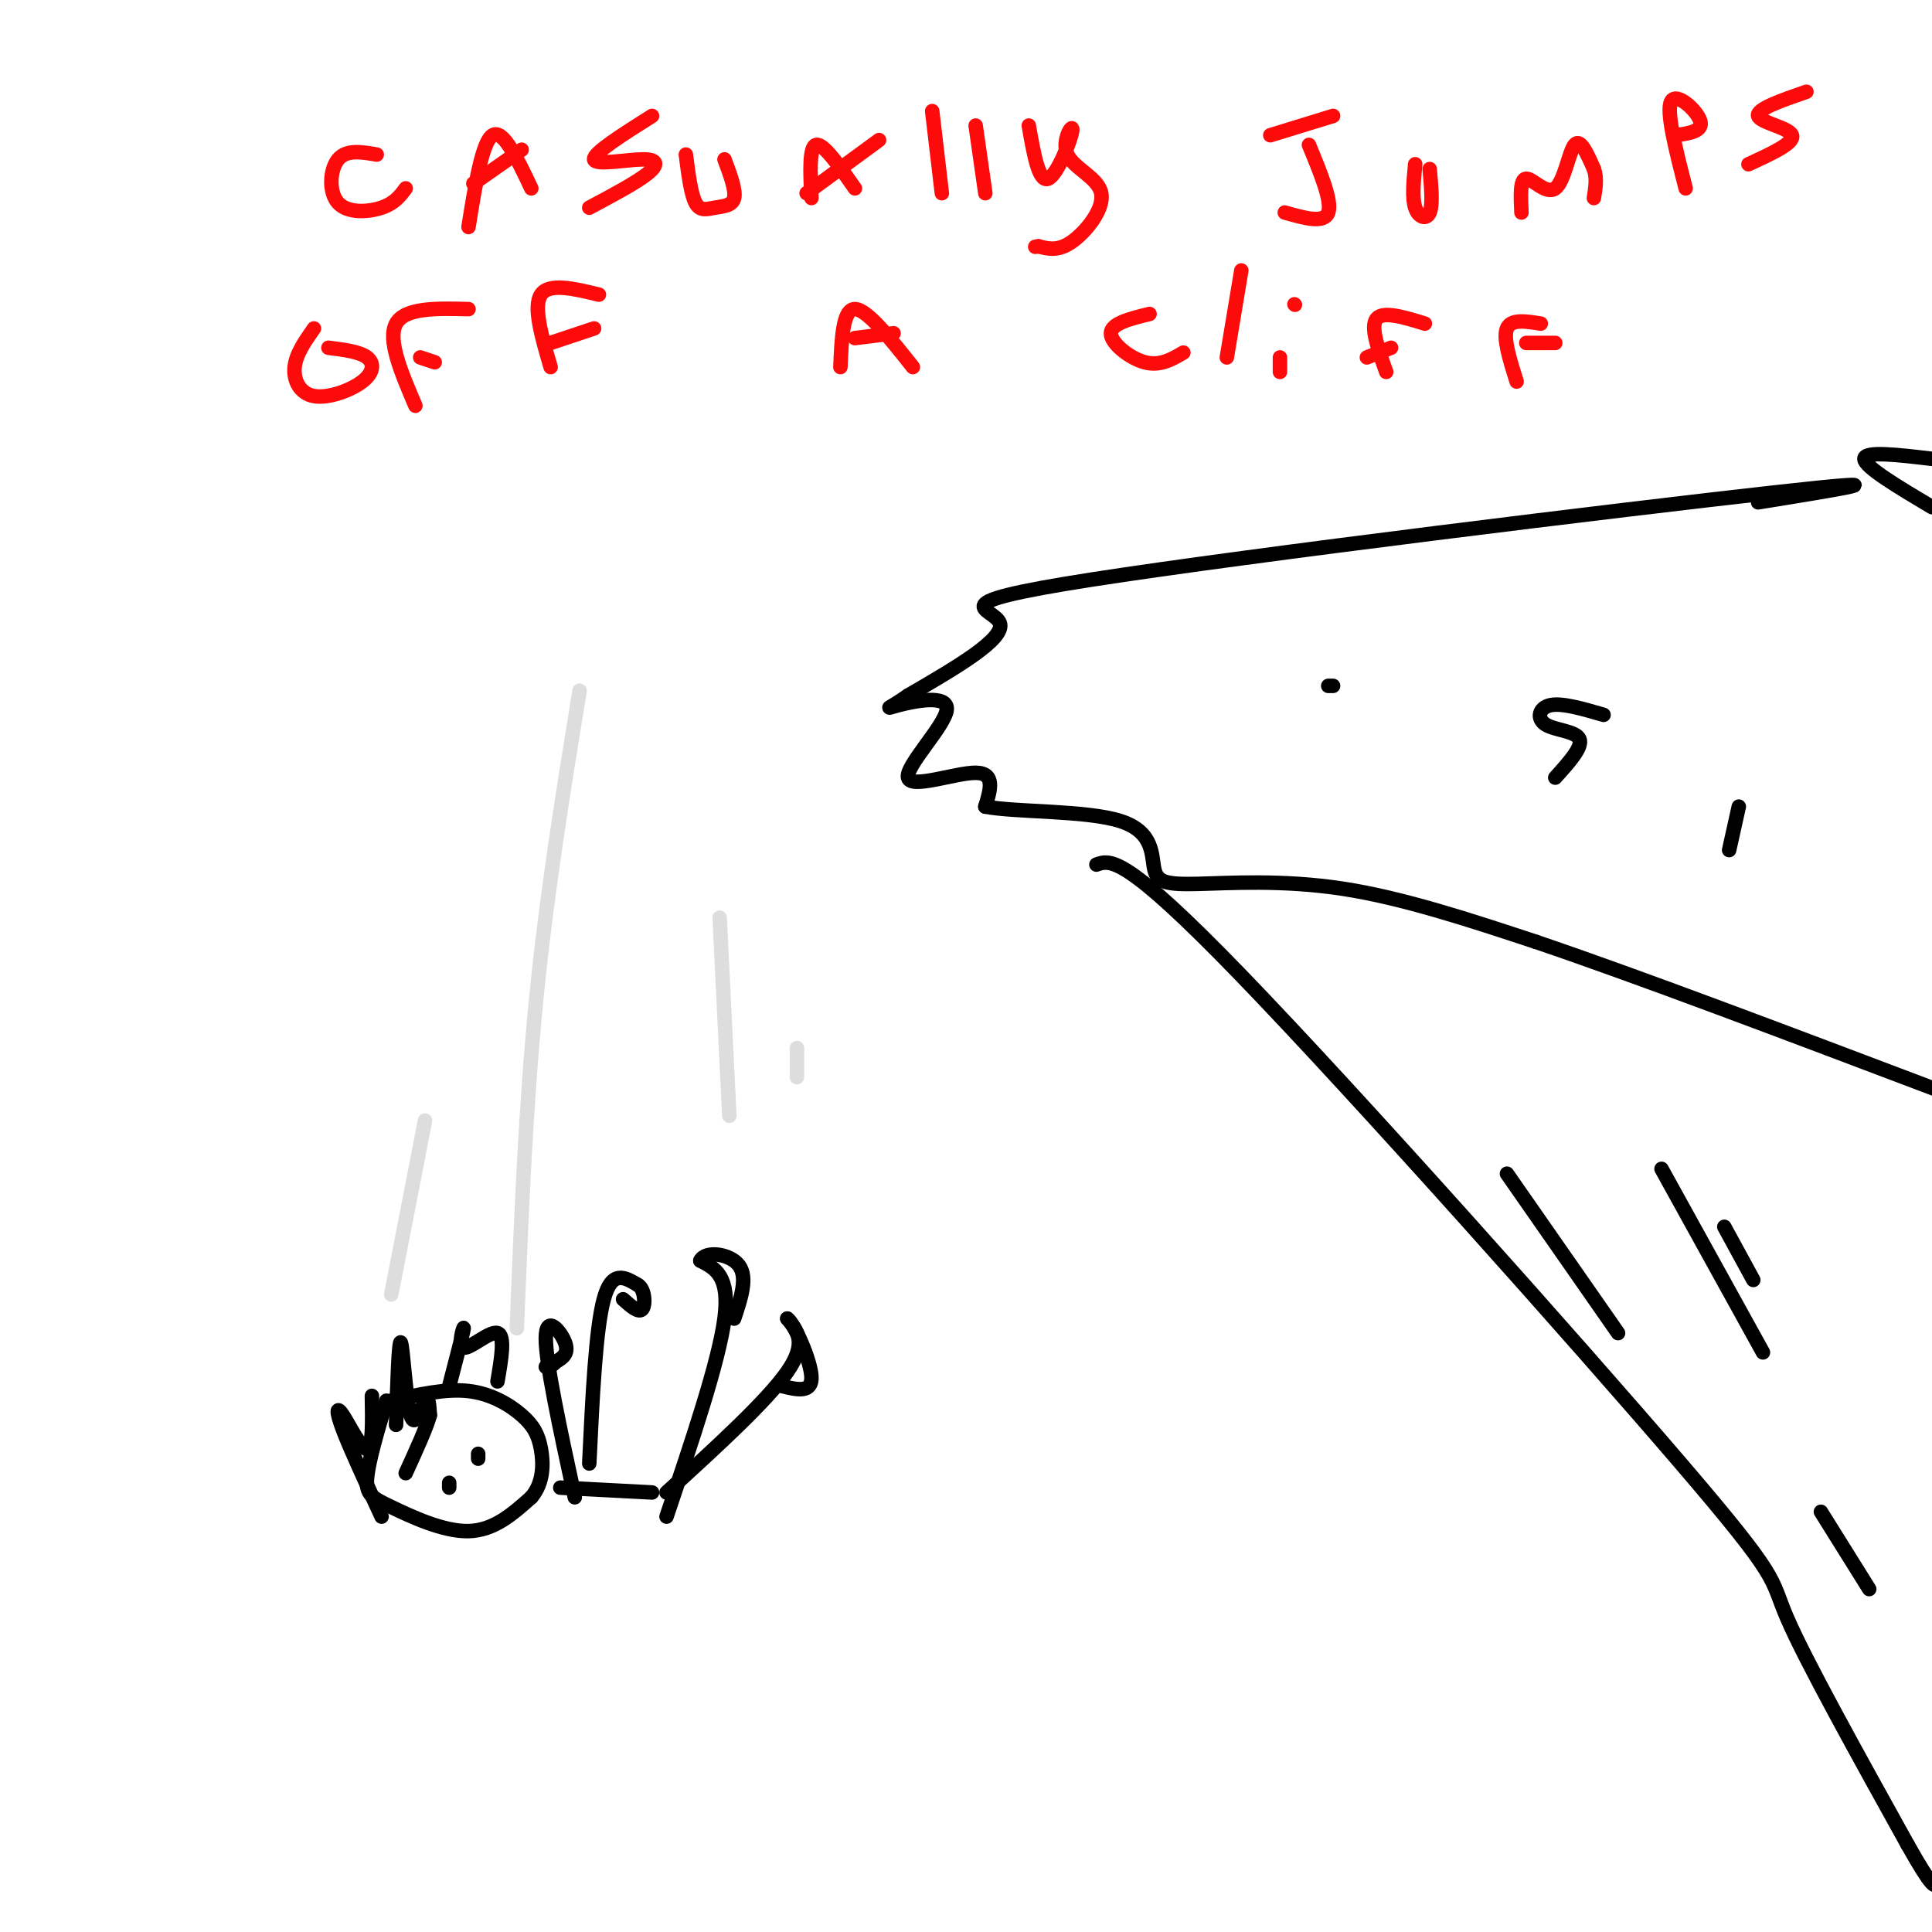 <svg viewBox='0 0 400 400' version='1.1' xmlns='http://www.w3.org/2000/svg' xmlns:xlink='http://www.w3.org/1999/xlink'><g fill='none' stroke='rgb(0,0,0)' stroke-width='3' stroke-linecap='round' stroke-linejoin='round'><path d='M364,104c16.762,-2.702 33.524,-5.405 3,-2c-30.524,3.405 -108.333,12.917 -141,18c-32.667,5.083 -20.190,5.738 -19,9c1.190,3.262 -8.905,9.131 -19,15'/><path d='M188,144c-4.187,2.950 -5.155,2.826 -2,2c3.155,-0.826 10.433,-2.356 10,1c-0.433,3.356 -8.578,11.596 -8,14c0.578,2.404 9.879,-1.027 14,-1c4.121,0.027 3.060,3.514 2,7'/><path d='M204,167c6.279,1.209 20.975,0.733 28,3c7.025,2.267 6.378,7.278 7,10c0.622,2.722 2.514,3.156 9,3c6.486,-0.156 17.568,-0.902 30,1c12.432,1.902 26.216,6.451 40,11'/><path d='M318,195c20.667,7.000 52.333,19.000 84,31'/><path d='M227,179c2.893,-1.030 5.786,-2.060 30,23c24.214,25.060 69.750,76.208 91,101c21.250,24.792 18.214,23.226 22,32c3.786,8.774 14.393,27.887 25,47'/><path d='M395,382c5.167,9.167 5.583,8.583 6,8'/><path d='M400,95c-7.000,-0.833 -14.000,-1.667 -14,0c0.000,1.667 7.000,5.833 14,10'/><path d='M80,290c-1.857,6.274 -3.714,12.548 -4,16c-0.286,3.452 1.000,4.083 5,6c4.000,1.917 10.714,5.119 16,5c5.286,-0.119 9.143,-3.560 13,-7'/><path d='M110,310c2.582,-3.010 2.537,-7.033 2,-10c-0.537,-2.967 -1.568,-4.876 -4,-7c-2.432,-2.124 -6.266,-4.464 -11,-5c-4.734,-0.536 -10.367,0.732 -16,2'/><path d='M93,287c1.476,-5.673 2.952,-11.345 3,-12c0.048,-0.655 -1.333,3.708 0,4c1.333,0.292 5.381,-3.488 7,-3c1.619,0.488 0.810,5.244 0,10'/><path d='M79,314c-3.238,-6.994 -6.476,-13.988 -8,-18c-1.524,-4.012 -1.333,-5.042 0,-3c1.333,2.042 3.810,7.155 5,7c1.190,-0.155 1.095,-5.577 1,-11'/><path d='M82,295c0.280,-8.988 0.560,-17.976 1,-17c0.440,0.976 1.042,11.917 2,15c0.958,3.083 2.274,-1.690 3,-3c0.726,-1.310 0.863,0.845 1,3'/><path d='M89,293c-0.667,2.500 -2.833,7.250 -5,12'/><path d='M93,308c0.000,0.000 0.000,-1.000 0,-1'/><path d='M99,302c0.000,0.000 0.000,-1.000 0,-1'/><path d='M116,308c0.000,0.000 19.000,1.000 19,1'/><path d='M122,303c0.667,-13.917 1.333,-27.833 3,-34c1.667,-6.167 4.333,-4.583 7,-3'/><path d='M132,266c1.489,0.733 1.711,4.067 1,5c-0.711,0.933 -2.356,-0.533 -4,-2'/><path d='M119,310c-3.022,-13.956 -6.044,-27.911 -6,-33c0.044,-5.089 3.156,-1.311 4,1c0.844,2.311 -0.578,3.156 -2,4'/><path d='M115,282c-0.667,0.833 -1.333,0.917 -2,1'/><path d='M138,314c5.417,-16.083 10.833,-32.167 12,-41c1.167,-8.833 -1.917,-10.417 -5,-12'/><path d='M145,261c1.044,-2.133 6.156,-1.467 8,1c1.844,2.467 0.422,6.733 -1,11'/><path d='M138,309c10.417,-9.500 20.833,-19.000 25,-25c4.167,-6.000 2.083,-8.500 0,-11'/><path d='M163,273c1.378,0.867 4.822,8.533 5,12c0.178,3.467 -2.911,2.733 -6,2'/></g>
<g fill='none' stroke='rgb(221,221,221)' stroke-width='3' stroke-linecap='round' stroke-linejoin='round'><path d='M81,268c0.000,0.000 7.000,-36.000 7,-36'/><path d='M107,275c0.917,-23.000 1.833,-46.000 4,-68c2.167,-22.000 5.583,-43.000 9,-64'/><path d='M151,231c0.000,0.000 -2.000,-41.000 -2,-41'/><path d='M165,223c0.000,0.000 0.000,-6.000 0,-6'/></g>
<g fill='none' stroke='rgb(253,10,10)' stroke-width='3' stroke-linecap='round' stroke-linejoin='round'><path d='M78,32c-3.143,-0.542 -6.286,-1.083 -8,1c-1.714,2.083 -2.000,6.792 0,9c2.000,2.208 6.286,1.917 9,1c2.714,-0.917 3.857,-2.458 5,-4'/><path d='M97,47c1.417,-8.833 2.833,-17.667 5,-19c2.167,-1.333 5.083,4.833 8,11'/><path d='M98,38c0.000,0.000 10.000,-7.000 10,-7'/><path d='M135,24c-6.101,3.851 -12.202,7.702 -12,9c0.202,1.298 6.708,0.042 10,0c3.292,-0.042 3.369,1.131 1,3c-2.369,1.869 -7.185,4.435 -12,7'/><path d='M142,32c0.524,4.101 1.048,8.202 2,10c0.952,1.798 2.333,1.292 4,1c1.667,-0.292 3.619,-0.369 4,-2c0.381,-1.631 -0.810,-4.815 -2,-8'/><path d='M168,41c-0.250,-5.333 -0.500,-10.667 1,-11c1.500,-0.333 4.750,4.333 8,9'/><path d='M167,40c0.000,0.000 15.000,-11.000 15,-11'/><path d='M193,23c0.000,0.000 2.000,17.000 2,17'/><path d='M202,26c0.000,0.000 2.000,14.000 2,14'/><path d='M213,26c1.027,5.889 2.055,11.779 4,11c1.945,-0.779 4.809,-8.225 5,-10c0.191,-1.775 -2.289,2.122 -1,5c1.289,2.878 6.347,4.736 7,8c0.653,3.264 -3.099,7.932 -6,10c-2.901,2.068 -4.950,1.534 -7,1'/><path d='M215,51c-1.167,0.167 -0.583,0.083 0,0'/><path d='M263,28c0.000,0.000 13.000,-4.000 13,-4'/><path d='M271,30c2.417,5.833 4.833,11.667 4,14c-0.833,2.333 -4.917,1.167 -9,0'/><path d='M293,34c-0.333,3.489 -0.667,6.978 0,9c0.667,2.022 2.333,2.578 3,1c0.667,-1.578 0.333,-5.289 0,-9'/><path d='M315,44c-0.161,-3.482 -0.321,-6.964 1,-7c1.321,-0.036 4.125,3.375 6,2c1.875,-1.375 2.821,-7.536 4,-9c1.179,-1.464 2.589,1.768 4,5'/><path d='M330,35c0.667,1.833 0.333,3.917 0,6'/><path d='M349,39c-2.044,-7.978 -4.089,-15.956 -3,-18c1.089,-2.044 5.311,1.844 6,4c0.689,2.156 -2.156,2.578 -5,3'/><path d='M374,19c-5.200,1.800 -10.400,3.600 -10,5c0.400,1.400 6.400,2.400 7,4c0.600,1.600 -4.200,3.800 -9,6'/><path d='M65,68c-1.861,2.648 -3.722,5.295 -4,8c-0.278,2.705 1.029,5.467 4,6c2.971,0.533 7.608,-1.164 10,-3c2.392,-1.836 2.541,-3.810 1,-5c-1.541,-1.190 -4.770,-1.595 -8,-2'/><path d='M86,84c-2.917,-6.833 -5.833,-13.667 -4,-17c1.833,-3.333 8.417,-3.167 15,-3'/><path d='M87,74c0.000,0.000 3.000,1.000 3,1'/><path d='M114,76c-1.833,-6.250 -3.667,-12.500 -2,-15c1.667,-2.500 6.833,-1.250 12,0'/><path d='M114,71c0.000,0.000 9.000,-3.000 9,-3'/><path d='M174,76c0.250,-6.000 0.500,-12.000 3,-12c2.500,0.000 7.250,6.000 12,12'/><path d='M177,70c0.000,0.000 8.000,-1.000 8,-1'/><path d='M238,65c-3.978,0.978 -7.956,1.956 -8,4c-0.044,2.044 3.844,5.156 7,6c3.156,0.844 5.578,-0.578 8,-2'/><path d='M257,56c0.000,0.000 -3.000,18.000 -3,18'/><path d='M265,77c0.000,0.000 0.000,-3.000 0,-3'/><path d='M268,63c0.000,0.000 0.100,0.100 0.1,0.1'/><path d='M287,77c-1.667,-4.667 -3.333,-9.333 -2,-11c1.333,-1.667 5.667,-0.333 10,1'/><path d='M283,74c0.000,0.000 5.000,-2.000 5,-2'/><path d='M314,79c-1.417,-4.500 -2.833,-9.000 -2,-11c0.833,-2.000 3.917,-1.500 7,-1'/><path d='M316,71c0.000,0.000 6.000,0.000 6,0'/></g>
<g fill='none' stroke='rgb(0,0,0)' stroke-width='3' stroke-linecap='round' stroke-linejoin='round'><path d='M332,148c-4.298,-1.256 -8.595,-2.512 -11,-2c-2.405,0.512 -2.917,2.792 -1,4c1.917,1.208 6.262,1.345 7,3c0.738,1.655 -2.131,4.827 -5,8'/><path d='M360,167c0.000,0.000 -2.000,9.000 -2,9'/><path d='M275,142c0.000,0.000 1.000,0.000 1,0'/><path d='M312,243c0.000,0.000 23.000,33.000 23,33'/><path d='M344,242c0.000,0.000 21.000,38.000 21,38'/><path d='M357,254c0.000,0.000 6.000,11.000 6,11'/><path d='M377,313c0.000,0.000 10.000,16.000 10,16'/></g>
</svg>